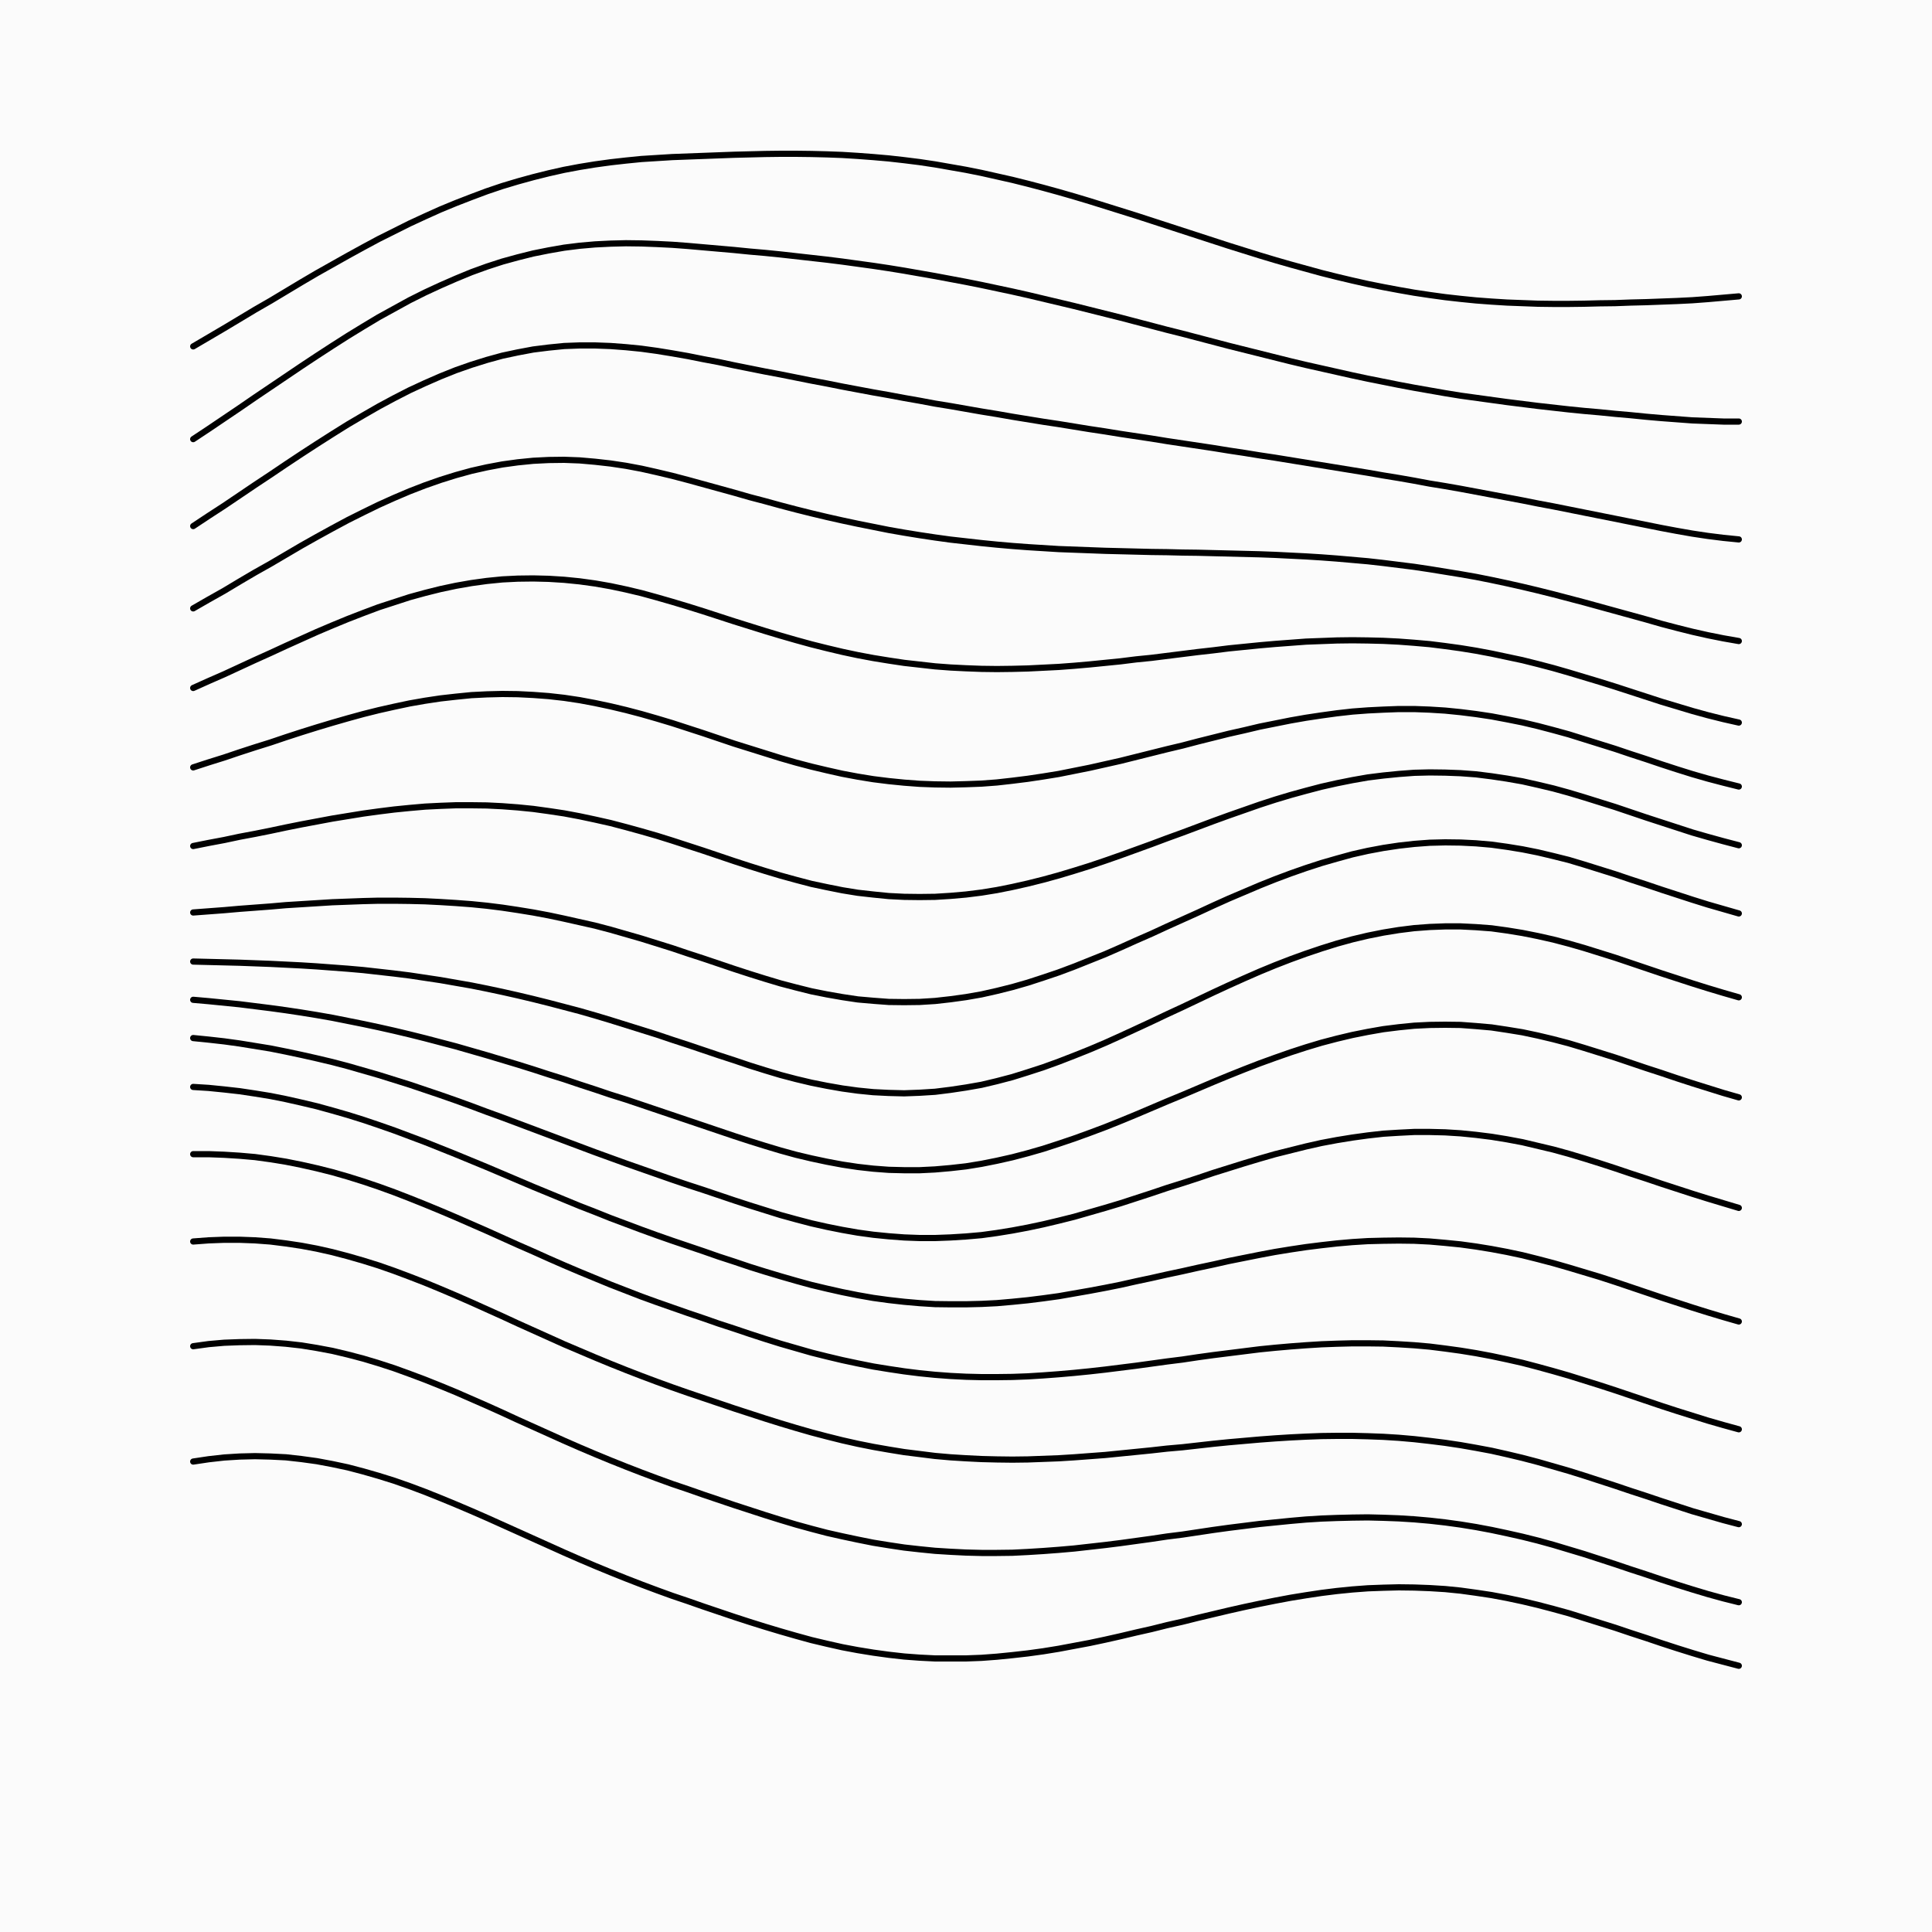 <svg xmlns='http://www.w3.org/2000/svg' version='1.1' width='10000' height='10000' viewBox='0 0 10000 10000'><rect width='100%' height='100%' fill='#fbfbfb' /><g fill='none' stroke-width='32' stroke-linecap='round'><path d='M1000 1793L1080 1746L1160 1699L1240 1651L1320 1603L1400 1557L1480 1509L1560 1461L1640 1414L1720 1369L1800 1324L1880 1280L1960 1237L2040 1197L2120 1157L2200 1120L2280 1084L2360 1051L2440 1020L2520 990L2600 963L2680 939L2760 917L2840 897L2920 879L3000 864L3080 851L3160 840L3240 831L3320 823L3400 818L3480 813L3560 810L3640 807L3720 804L3800 801L3880 799L3960 797L4040 796L4120 796L4200 797L4280 799L4360 802L4440 807L4520 813L4600 820L4680 829L4760 839L4840 851L4920 865L5000 879L5080 895L5160 913L5240 931L5320 951L5400 972L5480 994L5560 1017L5640 1041L5720 1066L5800 1091L5880 1116L5960 1142L6040 1168L6120 1194L6200 1220L6280 1246L6360 1272L6440 1297L6520 1322L6600 1346L6680 1369L6760 1391L6840 1413L6920 1433L7000 1452L7080 1470L7160 1486L7240 1501L7320 1515L7400 1527L7480 1538L7560 1547L7640 1555L7720 1561L7800 1566L7880 1569L7960 1572L8040 1573L8120 1573L8200 1572L8280 1570L8360 1569L8440 1566L8520 1564L8600 1561L8680 1558L8760 1554L8840 1548L8920 1541L9000 1534' stroke='#000000'></path><path d='M1000 2273L1080 2220L1160 2166L1240 2112L1320 2057L1400 2003L1480 1949L1560 1895L1640 1842L1720 1790L1800 1739L1880 1690L1960 1642L2040 1598L2120 1554L2200 1514L2280 1477L2360 1442L2440 1409L2520 1380L2600 1354L2680 1332L2760 1312L2840 1296L2920 1282L3000 1272L3080 1265L3160 1261L3240 1259L3320 1260L3400 1263L3480 1267L3560 1273L3640 1280L3720 1287L3800 1294L3880 1302L3960 1309L4040 1317L4120 1326L4200 1335L4280 1344L4360 1354L4440 1365L4520 1376L4600 1388L4680 1401L4760 1415L4840 1429L4920 1444L5000 1459L5080 1475L5160 1492L5240 1509L5320 1527L5400 1546L5480 1565L5560 1584L5640 1604L5720 1624L5800 1644L5880 1665L5960 1686L6040 1707L6120 1727L6200 1748L6280 1769L6360 1790L6440 1810L6520 1830L6600 1850L6680 1870L6760 1889L6840 1907L6920 1925L7000 1943L7080 1960L7160 1976L7240 1992L7320 2007L7400 2021L7480 2035L7560 2048L7640 2059L7720 2070L7800 2081L7880 2091L7960 2101L8040 2110L8120 2119L8200 2127L8280 2134L8360 2142L8440 2149L8520 2157L8600 2164L8680 2170L8760 2176L8840 2179L8920 2182L9000 2182' stroke='#000000'></path><path d='M1000 2723L1080 2670L1160 2618L1240 2564L1320 2510L1400 2457L1480 2403L1560 2350L1640 2298L1720 2247L1800 2197L1880 2150L1960 2104L2040 2061L2120 2020L2200 1983L2280 1948L2360 1916L2440 1888L2520 1863L2600 1841L2680 1824L2760 1809L2840 1799L2920 1791L3000 1788L3080 1788L3160 1791L3240 1797L3320 1805L3400 1816L3480 1829L3560 1843L3640 1859L3720 1874L3800 1891L3880 1907L3960 1923L4040 1938L4120 1954L4200 1970L4280 1985L4360 2001L4440 2016L4520 2031L4600 2045L4680 2060L4760 2074L4840 2089L4920 2102L5000 2116L5080 2130L5160 2143L5240 2157L5320 2170L5400 2183L5480 2195L5560 2208L5640 2221L5720 2233L5800 2246L5880 2258L5960 2270L6040 2283L6120 2295L6200 2307L6280 2319L6360 2332L6440 2344L6520 2357L6600 2369L6680 2382L6760 2395L6840 2408L6920 2421L7000 2434L7080 2447L7160 2461L7240 2474L7320 2488L7400 2503L7480 2516L7560 2530L7640 2545L7720 2560L7800 2575L7880 2590L7960 2606L8040 2621L8120 2637L8200 2653L8280 2669L8360 2685L8440 2701L8520 2717L8600 2733L8680 2748L8760 2762L8840 2774L8920 2784L9000 2792' stroke='#000000'></path><path d='M1000 3149L1080 3103L1160 3058L1240 3010L1320 2963L1400 2918L1480 2871L1560 2824L1640 2779L1720 2735L1800 2692L1880 2652L1960 2613L2040 2577L2120 2543L2200 2512L2280 2484L2360 2459L2440 2437L2520 2419L2600 2404L2680 2393L2760 2385L2840 2381L2920 2380L3000 2383L3080 2390L3160 2399L3240 2411L3320 2426L3400 2444L3480 2463L3560 2484L3640 2506L3720 2528L3800 2550L3880 2573L3960 2594L4040 2616L4120 2637L4200 2657L4280 2676L4360 2694L4440 2711L4520 2727L4600 2743L4680 2757L4760 2770L4840 2782L4920 2793L5000 2802L5080 2811L5160 2819L5240 2826L5320 2832L5400 2837L5480 2842L5560 2845L5640 2848L5720 2851L5800 2853L5880 2855L5960 2857L6040 2858L6120 2860L6200 2861L6280 2863L6360 2865L6440 2867L6520 2869L6600 2872L6680 2876L6760 2880L6840 2885L6920 2891L7000 2898L7080 2905L7160 2914L7240 2924L7320 2934L7400 2946L7480 2959L7560 2972L7640 2986L7720 3002L7800 3019L7880 3037L7960 3056L8040 3076L8120 3097L8200 3118L8280 3140L8360 3162L8440 3184L8520 3206L8600 3229L8680 3250L8760 3270L8840 3288L8920 3304L9000 3318' stroke='#000000'></path><path d='M1000 3561L1080 3525L1160 3490L1240 3453L1320 3416L1400 3380L1480 3343L1560 3307L1640 3271L1720 3237L1800 3204L1880 3173L1960 3143L2040 3117L2120 3091L2200 3069L2280 3049L2360 3032L2440 3018L2520 3007L2600 2999L2680 2995L2760 2994L2840 2996L2920 3001L3000 3009L3080 3020L3160 3034L3240 3051L3320 3070L3400 3092L3480 3115L3560 3139L3640 3164L3720 3190L3800 3216L3880 3241L3960 3266L4040 3290L4120 3313L4200 3335L4280 3355L4360 3374L4440 3391L4520 3406L4600 3419L4680 3431L4760 3440L4840 3449L4920 3455L5000 3459L5080 3462L5160 3463L5240 3462L5320 3460L5400 3456L5480 3452L5560 3446L5640 3439L5720 3431L5800 3423L5880 3413L5960 3405L6040 3395L6120 3385L6200 3375L6280 3366L6360 3356L6440 3348L6520 3340L6600 3333L6680 3327L6760 3321L6840 3318L6920 3315L7000 3314L7080 3315L7160 3317L7240 3321L7320 3327L7400 3334L7480 3344L7560 3355L7640 3368L7720 3383L7800 3400L7880 3417L7960 3437L8040 3458L8120 3481L8200 3505L8280 3529L8360 3554L8440 3580L8520 3606L8600 3632L8680 3656L8760 3680L8840 3702L8920 3722L9000 3740' stroke='#000000'></path><path d='M1000 3972L1080 3946L1160 3921L1240 3894L1320 3868L1400 3843L1480 3816L1560 3790L1640 3765L1720 3741L1800 3718L1880 3696L1960 3676L2040 3658L2120 3641L2200 3627L2280 3615L2360 3606L2440 3598L2520 3594L2600 3592L2680 3593L2760 3597L2840 3603L2920 3612L3000 3624L3080 3639L3160 3656L3240 3675L3320 3696L3400 3719L3480 3743L3560 3769L3640 3795L3720 3822L3800 3849L3880 3874L3960 3899L4040 3924L4120 3947L4200 3968L4280 3987L4360 4005L4440 4020L4520 4033L4600 4043L4680 4051L4760 4057L4840 4060L4920 4061L5000 4059L5080 4056L5160 4050L5240 4041L5320 4031L5400 4019L5480 4006L5560 3990L5640 3974L5720 3956L5800 3938L5880 3918L5960 3898L6040 3878L6120 3859L6200 3838L6280 3818L6360 3798L6440 3780L6520 3761L6600 3745L6680 3729L6760 3715L6840 3703L6920 3692L7000 3683L7080 3677L7160 3673L7240 3670L7320 3670L7400 3673L7480 3678L7560 3686L7640 3696L7720 3708L7800 3723L7880 3739L7960 3758L8040 3779L8120 3801L8200 3826L8280 3851L8360 3876L8440 3903L8520 3929L8600 3956L8680 3982L8760 4007L8840 4030L8920 4051L9000 4071' stroke='#000000'></path><path d='M1000 4379L1080 4363L1160 4348L1240 4331L1320 4316L1400 4300L1480 4283L1560 4267L1640 4252L1720 4237L1800 4224L1880 4211L1960 4200L2040 4190L2120 4182L2200 4175L2280 4171L2360 4168L2440 4168L2520 4169L2600 4173L2680 4179L2760 4187L2840 4198L2920 4210L3000 4225L3080 4242L3160 4260L3240 4281L3320 4303L3400 4326L3480 4351L3560 4377L3640 4403L3720 4430L3800 4457L3880 4483L3960 4508L4040 4532L4120 4554L4200 4575L4280 4592L4360 4608L4440 4621L4520 4630L4600 4638L4680 4642L4760 4643L4840 4642L4920 4637L5000 4630L5080 4620L5160 4607L5240 4591L5320 4573L5400 4553L5480 4531L5560 4507L5640 4482L5720 4455L5800 4427L5880 4398L5960 4369L6040 4339L6120 4310L6200 4280L6280 4250L6360 4221L6440 4193L6520 4165L6600 4139L6680 4115L6760 4093L6840 4072L6920 4054L7000 4038L7080 4024L7160 4014L7240 4006L7320 4000L7400 3998L7480 3999L7560 4002L7640 4008L7720 4018L7800 4030L7880 4044L7960 4062L8040 4081L8120 4103L8200 4127L8280 4152L8360 4177L8440 4204L8520 4231L8600 4257L8680 4283L8760 4309L8840 4332L8920 4354L9000 4375' stroke='#000000'></path><path d='M1000 4723L1080 4717L1160 4711L1240 4704L1320 4698L1400 4692L1480 4685L1560 4680L1640 4675L1720 4670L1800 4667L1880 4664L1960 4662L2040 4662L2120 4663L2200 4665L2280 4669L2360 4674L2440 4680L2520 4688L2600 4698L2680 4710L2760 4723L2840 4738L2920 4755L3000 4773L3080 4791L3160 4812L3240 4835L3320 4858L3400 4883L3480 4908L3560 4935L3640 4961L3720 4988L3800 5015L3880 5041L3960 5066L4040 5090L4120 5111L4200 5131L4280 5147L4360 5161L4440 5173L4520 5180L4600 5186L4680 5187L4760 5186L4840 5181L4920 5172L5000 5161L5080 5147L5160 5129L5240 5109L5320 5086L5400 5060L5480 5033L5560 5003L5640 4971L5720 4939L5800 4904L5880 4868L5960 4833L6040 4796L6120 4760L6200 4724L6280 4687L6360 4651L6440 4617L6520 4583L6600 4551L6680 4521L6760 4493L6840 4467L6920 4444L7000 4422L7080 4404L7160 4389L7240 4377L7320 4368L7400 4362L7480 4360L7560 4361L7640 4365L7720 4372L7800 4383L7880 4396L7960 4412L8040 4431L8120 4451L8200 4475L8280 4500L8360 4525L8440 4552L8520 4578L8600 4605L8680 4631L8760 4657L8840 4682L8920 4705L9000 4728' stroke='#000000'></path><path d='M1000 4977L1080 4979L1160 4981L1240 4983L1320 4986L1400 4989L1480 4993L1560 4997L1640 5002L1720 5008L1800 5014L1880 5021L1960 5030L2040 5039L2120 5049L2200 5061L2280 5073L2360 5087L2440 5101L2520 5117L2600 5134L2680 5152L2760 5171L2840 5191L2920 5212L3000 5233L3080 5256L3160 5280L3240 5305L3320 5330L3400 5355L3480 5382L3560 5408L3640 5435L3720 5462L3800 5488L3880 5515L3960 5540L4040 5564L4120 5585L4200 5604L4280 5620L4360 5634L4440 5645L4520 5653L4600 5657L4680 5659L4760 5656L4840 5651L4920 5641L5000 5629L5080 5615L5160 5596L5240 5575L5320 5550L5400 5524L5480 5495L5560 5464L5640 5432L5720 5398L5800 5362L5880 5325L5960 5288L6040 5250L6120 5213L6200 5175L6280 5137L6360 5100L6440 5064L6520 5029L6600 4996L6680 4965L6760 4936L6840 4909L6920 4884L7000 4862L7080 4843L7160 4827L7240 4814L7320 4804L7400 4798L7480 4795L7560 4795L7640 4799L7720 4805L7800 4816L7880 4829L7960 4845L8040 4863L8120 4884L8200 4907L8280 4932L8360 4957L8440 4984L8520 5011L8600 5038L8680 5064L8760 5090L8840 5115L8920 5139L9000 5162' stroke='#000000'></path><path d='M1000 5175L1080 5182L1160 5190L1240 5198L1320 5208L1400 5218L1480 5229L1560 5241L1640 5254L1720 5268L1800 5284L1880 5300L1960 5317L2040 5335L2120 5354L2200 5374L2280 5395L2360 5416L2440 5439L2520 5462L2600 5486L2680 5510L2760 5535L2840 5561L2920 5586L3000 5613L3080 5639L3160 5666L3240 5691L3320 5718L3400 5745L3480 5772L3560 5799L3640 5826L3720 5853L3800 5880L3880 5906L3960 5931L4040 5955L4120 5977L4200 5996L4280 6013L4360 6028L4440 6040L4520 6049L4600 6055L4680 6057L4760 6057L4840 6053L4920 6046L5000 6037L5080 6024L5160 6008L5240 5990L5320 5969L5400 5946L5480 5920L5560 5893L5640 5864L5720 5834L5800 5802L5880 5769L5960 5735L6040 5701L6120 5668L6200 5634L6280 5600L6360 5567L6440 5535L6520 5504L6600 5475L6680 5447L6760 5421L6840 5397L6920 5376L7000 5357L7080 5341L7160 5327L7240 5317L7320 5309L7400 5305L7480 5304L7560 5305L7640 5311L7720 5318L7800 5330L7880 5343L7960 5360L8040 5379L8120 5400L8200 5424L8280 5449L8360 5474L8440 5501L8520 5528L8600 5554L8680 5581L8760 5607L8840 5632L8920 5657L9000 5680' stroke='#000000'></path><path d='M1000 5373L1080 5381L1160 5390L1240 5401L1320 5414L1400 5427L1480 5443L1560 5460L1640 5478L1720 5497L1800 5518L1880 5541L1960 5564L2040 5589L2120 5614L2200 5641L2280 5668L2360 5696L2440 5725L2520 5755L2600 5784L2680 5814L2760 5844L2840 5874L2920 5904L3000 5934L3080 5964L3160 5993L3240 6022L3320 6050L3400 6078L3480 6106L3560 6133L3640 6159L3720 6186L3800 6213L3880 6239L3960 6264L4040 6289L4120 6311L4200 6332L4280 6350L4360 6366L4440 6380L4520 6391L4600 6399L4680 6405L4760 6408L4840 6408L4920 6405L5000 6400L5080 6393L5160 6382L5240 6369L5320 6354L5400 6337L5480 6318L5560 6298L5640 6275L5720 6252L5800 6228L5880 6202L5960 6176L6040 6149L6120 6124L6200 6098L6280 6071L6360 6046L6440 6021L6520 5997L6600 5974L6680 5954L6760 5934L6840 5916L6920 5901L7000 5888L7080 5877L7160 5868L7240 5863L7320 5859L7400 5859L7480 5861L7560 5866L7640 5874L7720 5884L7800 5897L7880 5912L7960 5931L8040 5950L8120 5972L8200 5996L8280 6021L8360 6047L8440 6074L8520 6100L8600 6127L8680 6153L8760 6179L8840 6204L8920 6228L9000 6252' stroke='#000000'></path><path d='M1000 5626L1080 5631L1160 5639L1240 5648L1320 5660L1400 5673L1480 5689L1560 5707L1640 5726L1720 5748L1800 5771L1880 5796L1960 5823L2040 5851L2120 5881L2200 5911L2280 5943L2360 5975L2440 6008L2520 6041L2600 6075L2680 6109L2760 6143L2840 6176L2920 6209L3000 6242L3080 6273L3160 6305L3240 6335L3320 6365L3400 6394L3480 6422L3560 6449L3640 6476L3720 6504L3800 6530L3880 6557L3960 6582L4040 6606L4120 6629L4200 6651L4280 6670L4360 6688L4440 6704L4520 6718L4600 6729L4680 6738L4760 6745L4840 6750L4920 6751L5000 6751L5080 6749L5160 6745L5240 6738L5320 6730L5400 6720L5480 6709L5560 6695L5640 6681L5720 6666L5800 6650L5880 6632L5960 6615L6040 6597L6120 6580L6200 6562L6280 6545L6360 6527L6440 6511L6520 6495L6600 6480L6680 6467L6760 6455L6840 6445L6920 6436L7000 6429L7080 6424L7160 6422L7240 6421L7320 6422L7400 6426L7480 6433L7560 6441L7640 6452L7720 6465L7800 6480L7880 6497L7960 6517L8040 6538L8120 6561L8200 6585L8280 6609L8360 6635L8440 6662L8520 6689L8600 6716L8680 6742L8760 6768L8840 6793L8920 6817L9000 6840' stroke='#000000'></path><path d='M1000 5974L1080 5974L1160 5977L1240 5982L1320 5989L1400 6000L1480 6013L1560 6029L1640 6047L1720 6067L1800 6090L1880 6115L1960 6142L2040 6171L2120 6202L2200 6234L2280 6267L2360 6301L2440 6336L2520 6371L2600 6407L2680 6443L2760 6478L2840 6514L2920 6549L3000 6583L3080 6616L3160 6649L3240 6680L3320 6711L3400 6740L3480 6768L3560 6796L3640 6823L3720 6851L3800 6877L3880 6904L3960 6930L4040 6955L4120 6978L4200 7001L4280 7021L4360 7040L4440 7057L4520 7073L4600 7086L4680 7098L4760 7108L4840 7116L4920 7122L5000 7126L5080 7128L5160 7128L5240 7127L5320 7124L5400 7119L5480 7113L5560 7106L5640 7098L5720 7089L5800 7079L5880 7069L5960 7058L6040 7047L6120 7037L6200 7025L6280 7014L6360 7004L6440 6994L6520 6984L6600 6976L6680 6969L6760 6963L6840 6958L6920 6955L7000 6953L7080 6953L7160 6954L7240 6958L7320 6963L7400 6970L7480 6980L7560 6991L7640 7004L7720 7019L7800 7036L7880 7054L7960 7075L8040 7097L8120 7120L8200 7145L8280 7170L8360 7196L8440 7223L8520 7250L8600 7277L8680 7303L8760 7328L8840 7353L8920 7376L9000 7398' stroke='#000000'></path><path d='M1000 6426L1080 6420L1160 6417L1240 6417L1320 6420L1400 6426L1480 6436L1560 6448L1640 6463L1720 6481L1800 6502L1880 6525L1960 6550L2040 6578L2120 6608L2200 6639L2280 6672L2360 6706L2440 6741L2520 6777L2600 6813L2680 6850L2760 6886L2840 6922L2920 6958L3000 6992L3080 7026L3160 7059L3240 7091L3320 7122L3400 7152L3480 7181L3560 7209L3640 7236L3720 7263L3800 7290L3880 7316L3960 7342L4040 7367L4120 7391L4200 7414L4280 7435L4360 7455L4440 7473L4520 7489L4600 7503L4680 7516L4760 7526L4840 7536L4920 7543L5000 7548L5080 7552L5160 7554L5240 7555L5320 7554L5400 7551L5480 7548L5560 7543L5640 7537L5720 7531L5800 7523L5880 7515L5960 7507L6040 7498L6120 7491L6200 7482L6280 7473L6360 7465L6440 7458L6520 7451L6600 7445L6680 7440L6760 7436L6840 7433L6920 7432L7000 7432L7080 7434L7160 7437L7240 7442L7320 7449L7400 7458L7480 7468L7560 7480L7640 7494L7720 7509L7800 7527L7880 7546L7960 7567L8040 7590L8120 7613L8200 7638L8280 7664L8360 7690L8440 7717L8520 7743L8600 7770L8680 7796L8760 7822L8840 7845L8920 7868L9000 7889' stroke='#000000'></path><path d='M1000 6968L1080 6957L1160 6950L1240 6947L1320 6946L1400 6949L1480 6955L1560 6964L1640 6977L1720 6992L1800 7011L1880 7032L1960 7056L2040 7082L2120 7111L2200 7141L2280 7173L2360 7206L2440 7241L2520 7276L2600 7312L2680 7349L2760 7385L2840 7421L2920 7457L3000 7492L3080 7526L3160 7559L3240 7591L3320 7622L3400 7652L3480 7681L3560 7708L3640 7736L3720 7763L3800 7790L3880 7816L3960 7842L4040 7867L4120 7891L4200 7913L4280 7934L4360 7952L4440 7969L4520 7985L4600 7998L4680 8010L4760 8019L4840 8027L4920 8032L5000 8036L5080 8038L5160 8038L5240 8037L5320 8033L5400 8028L5480 8022L5560 8015L5640 8006L5720 7997L5800 7987L5880 7976L5960 7965L6040 7953L6120 7943L6200 7931L6280 7919L6360 7908L6440 7898L6520 7888L6600 7880L6680 7872L6760 7865L6840 7860L6920 7857L7000 7855L7080 7854L7160 7856L7240 7859L7320 7864L7400 7871L7480 7880L7560 7891L7640 7904L7720 7919L7800 7936L7880 7954L7960 7974L8040 7996L8120 8020L8200 8044L8280 8070L8360 8096L8440 8123L8520 8149L8600 8176L8680 8202L8760 8227L8840 8251L8920 8273L9000 8293' stroke='#000000'></path><path d='M1000 7565L1080 7553L1160 7544L1240 7539L1320 7537L1400 7539L1480 7543L1560 7552L1640 7563L1720 7578L1800 7595L1880 7616L1960 7639L2040 7664L2120 7692L2200 7722L2280 7754L2360 7787L2440 7821L2520 7856L2600 7892L2680 7928L2760 7964L2840 8000L2920 8036L3000 8071L3080 8105L3160 8138L3240 8170L3320 8201L3400 8231L3480 8260L3560 8287L3640 8315L3720 8342L3800 8369L3880 8395L3960 8420L4040 8444L4120 8467L4200 8489L4280 8508L4360 8526L4440 8541L4520 8554L4600 8565L4680 8574L4760 8580L4840 8584L4920 8584L5000 8584L5080 8581L5160 8575L5240 8567L5320 8558L5400 8547L5480 8534L5560 8519L5640 8504L5720 8487L5800 8469L5880 8450L5960 8432L6040 8412L6120 8394L6200 8374L6280 8355L6360 8336L6440 8318L6520 8301L6600 8285L6680 8270L6760 8257L6840 8245L6920 8235L7000 8227L7080 8221L7160 8218L7240 8216L7320 8217L7400 8220L7480 8225L7560 8233L7640 8244L7720 8256L7800 8271L7880 8288L7960 8307L8040 8328L8120 8350L8200 8375L8280 8400L8360 8425L8440 8452L8520 8478L8600 8505L8680 8531L8760 8556L8840 8580L8920 8601L9000 8622' stroke='#000000'></path></g></svg>